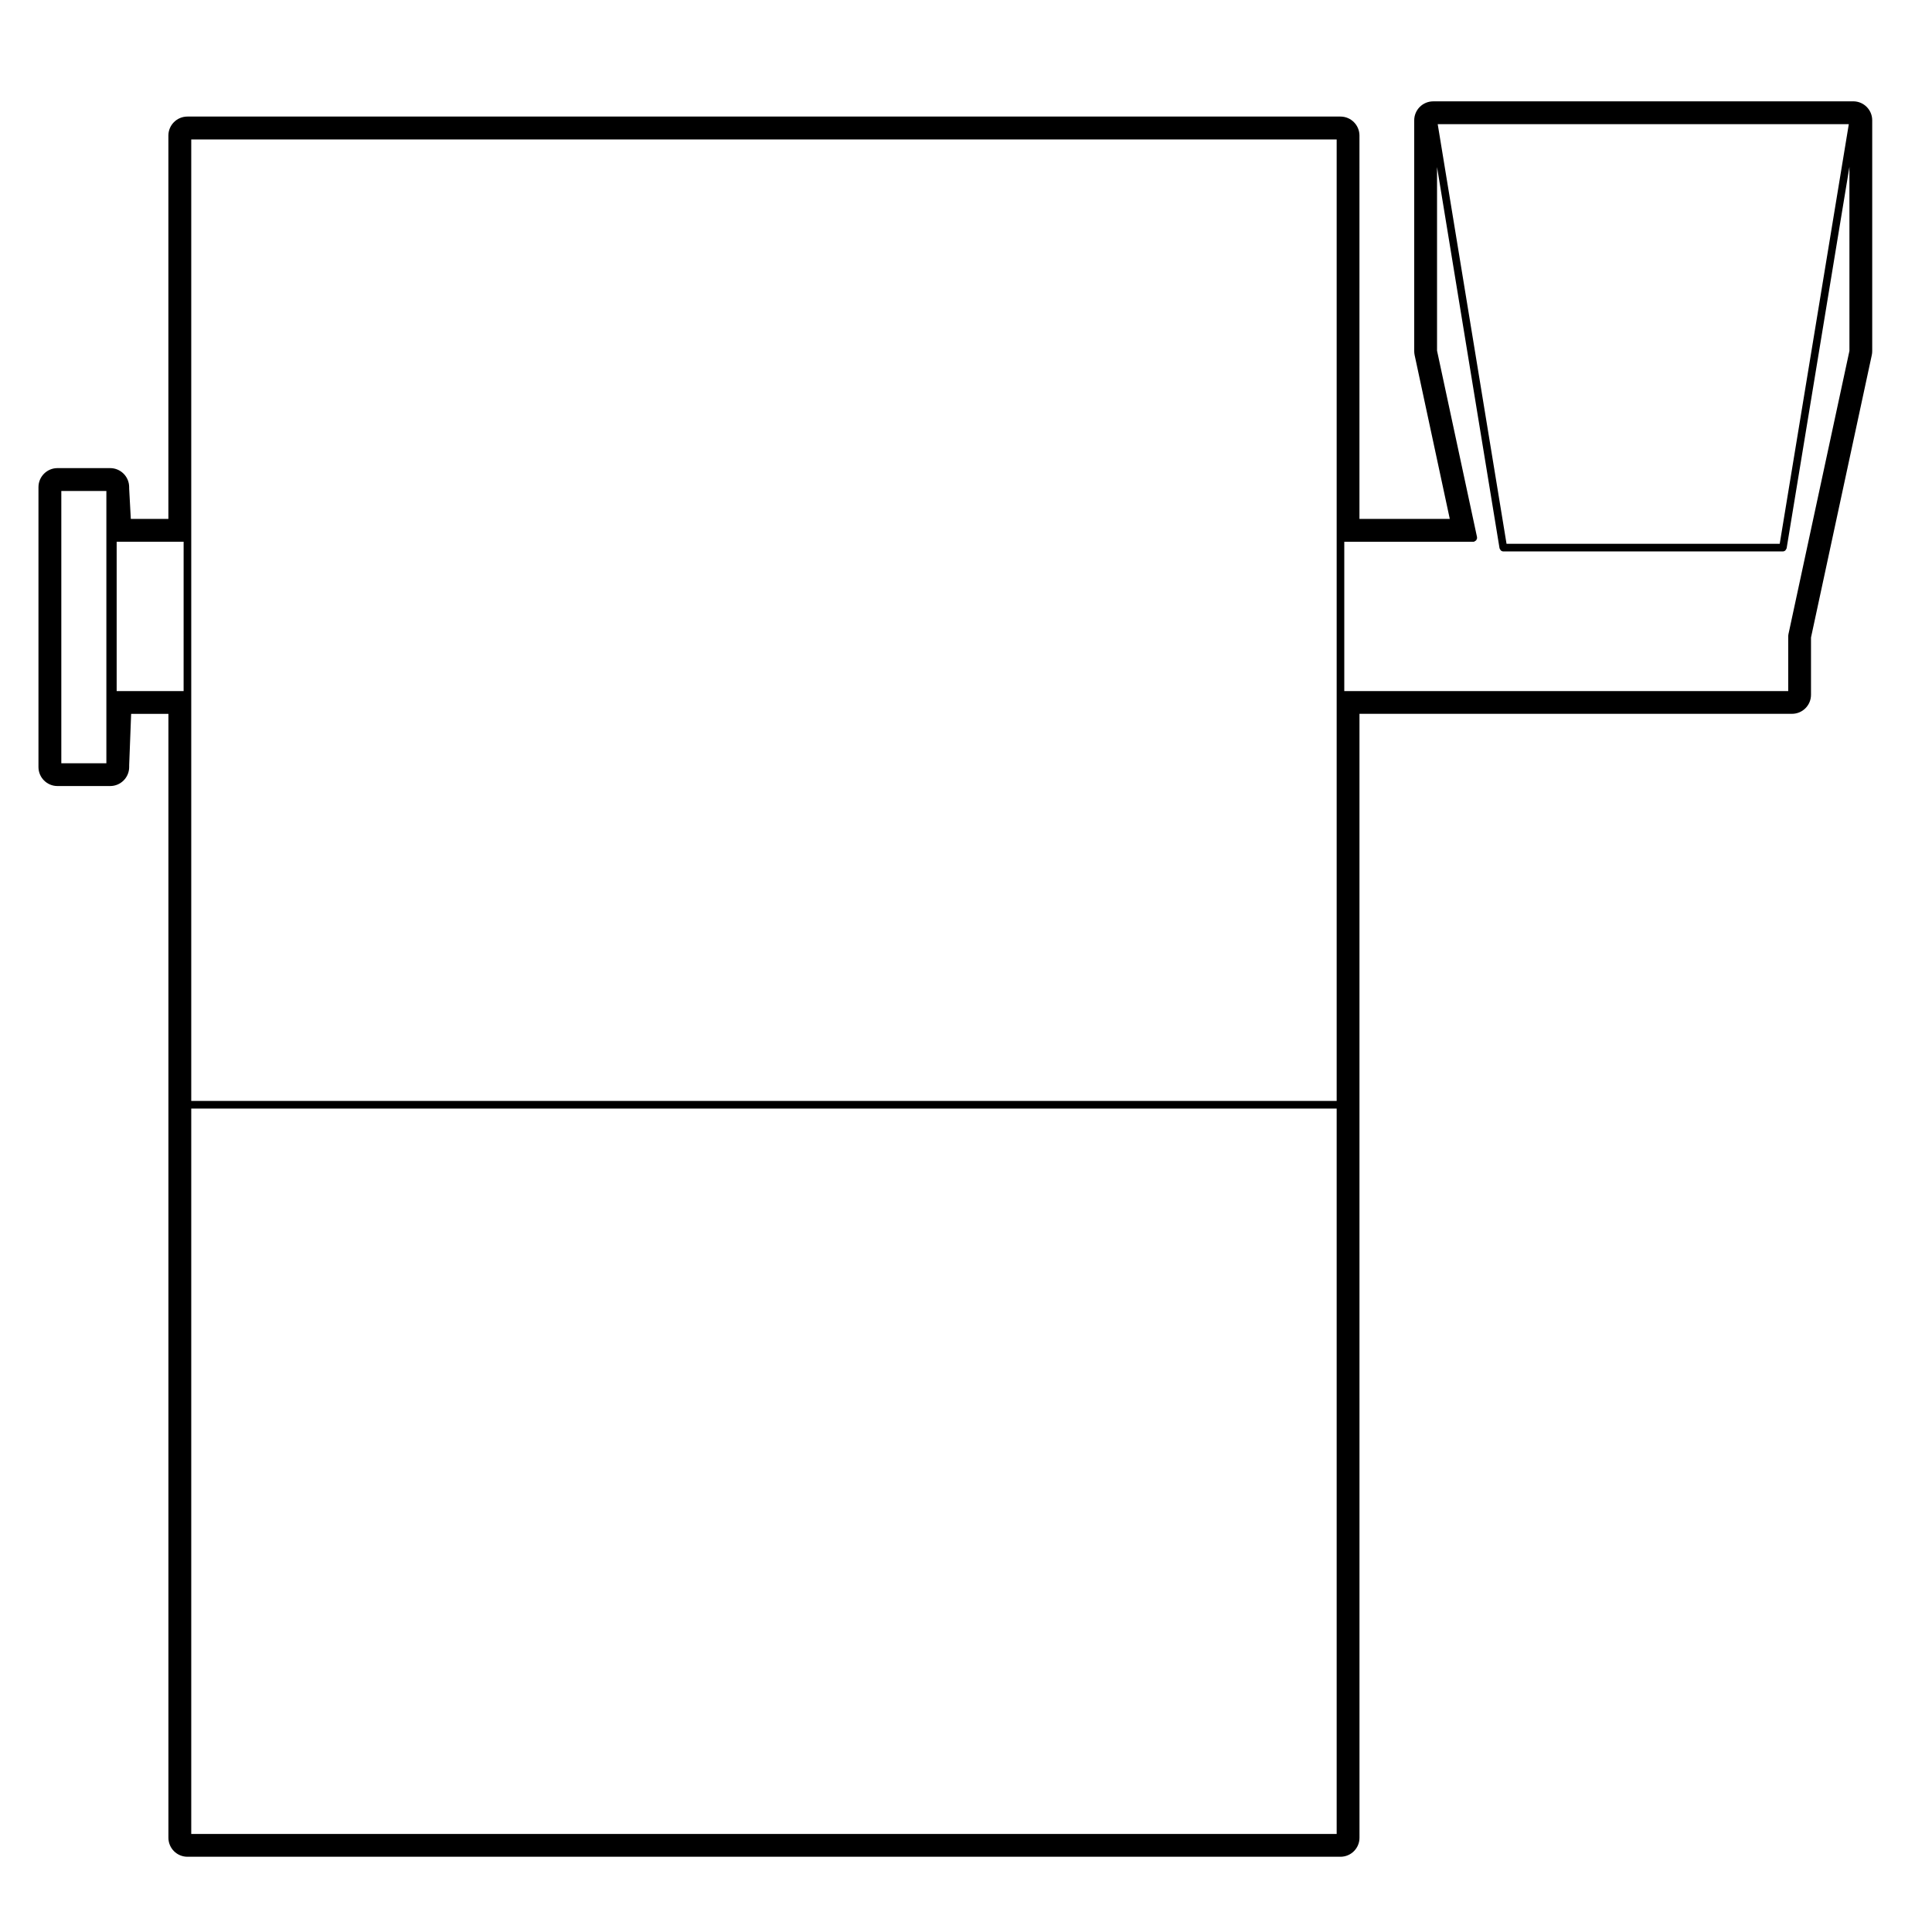 <?xml version="1.0" encoding="UTF-8"?>
<!-- Uploaded to: SVG Repo, www.svgrepo.com, Generator: SVG Repo Mixer Tools -->
<svg fill="#000000" width="800px" height="800px" version="1.1" viewBox="144 144 512 512" xmlns="http://www.w3.org/2000/svg">
 <path d="m635.13 170.86h-111.31c-2.785 0-5.039 2.254-5.039 5.039v61.137c0 0.352 0.039 0.711 0.109 1.062l9.32 43.422h-23.941l0.004-101.59c0-2.777-2.254-5.039-5.039-5.039h-305.57c-2.785 0-5.039 2.262-5.039 5.039v101.59l-9.957-0.004-0.438-8.07v-0.352c0-2.777-2.258-5.039-5.039-5.039h-13.957c-2.785 0-5.039 2.262-5.039 5.039v74.176c0 2.785 2.254 5.039 5.039 5.039h13.961c2.781 0 5.039-2.254 5.039-5.039v-0.492l0.52-13.598h9.879v297.84c0 2.785 2.254 5.039 5.039 5.039h305.57c2.785 0 5.039-2.254 5.039-5.039l-0.004-194.27v-103.58h114.62c2.785 0 5.039-2.254 5.039-5.039v-15.184l16.113-74.859c0.074-0.344 0.109-0.699 0.109-1.062v-61.133c0.004-2.785-2.246-5.039-5.031-5.039zm-462.94 175.41h-11.941v-72.156h11.941zm20.473-19.129h-17.746v-39.57h17.746l-0.004 39.57zm305.57 302.88h-303.55v-192.24h303.55zm0-343.46v149.2l-303.55-0.004v-254.8h303.55zm135.72-109.65-18.309 111.2h-72.395l-18.238-111.2zm0.176 60.031-16.203 75.273c-0.012 0.039 0.023 0.07 0.02 0.105s-0.047 0.059-0.047 0.102v14.723h-117.65v-39.57h34.203c0.07 0 0.137-0.012 0.211-0.031 0.102-0.02 0.145-0.105 0.238-0.156 0.117-0.07 0.223-0.105 0.309-0.215 0.086-0.102 0.105-0.207 0.141-0.344 0.031-0.09 0.109-0.156 0.109-0.266 0-0.039-0.039-0.059-0.047-0.102-0.004-0.039 0.031-0.07 0.02-0.105l-10.602-49.418v-48.668l16.559 101.01c0.023 0.137 0.121 0.238 0.195 0.352 0.051 0.07 0.059 0.145 0.121 0.207 0.18 0.176 0.414 0.289 0.676 0.289h74.105c0.262 0 0.492-0.105 0.676-0.289 0.066-0.059 0.074-0.137 0.121-0.207 0.074-0.117 0.172-0.215 0.195-0.352l16.637-101.05 0.004 48.715z"/>
</svg>